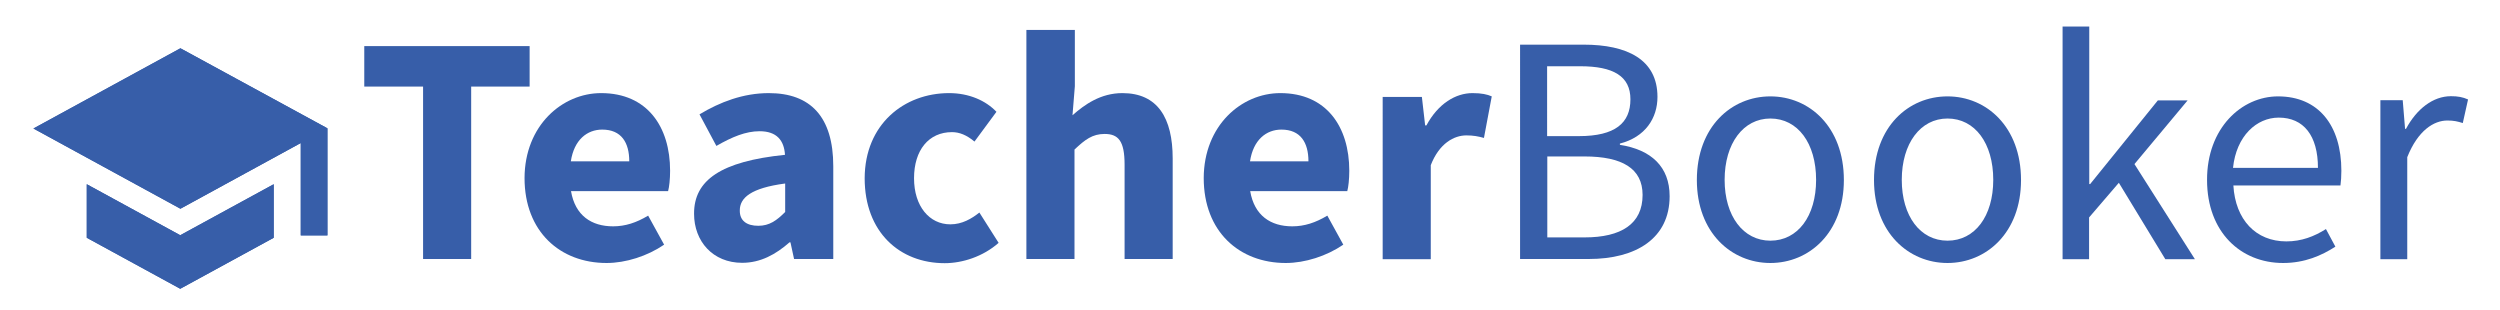 <?xml version="1.0" encoding="utf-8"?>
<!-- Generator: Adobe Illustrator 23.0.1, SVG Export Plug-In . SVG Version: 6.00 Build 0)  -->
<svg version="1.1" baseProfile="tiny" id="Layer_1" xmlns="http://www.w3.org/2000/svg" xmlns:xlink="http://www.w3.org/1999/xlink"
	 x="0px" y="0px" viewBox="0 0 1377.4 170.9" xml:space="preserve">
<path fill="#375EA9" d="M47.8,101.5V131l51.5,28.1l51.5-28.1v-29.5l-51.5,28.1L47.8,101.5z M99.4,26.6l-81,44.2l81,44.2l66.3-36.2
	v50.9h14.7V70.7L99.4,26.6z"/>
<path fill="#375EA9" d="M47.8,101.5V131l51.5,28.1l51.5-28.1v-29.5l-51.5,28.1L47.8,101.5z M99.4,26.6l-81,44.2l81,44.2l66.3-36.2
	v50.9h14.7V70.7L99.4,26.6z"/>
<g>
	<path fill="#375EA9" d="M233.1,47.7h-32.4V25.4h91.1v22.3h-32.2v95h-26.5V47.7z"/>
	<path fill="#375EA9" d="M331.2,51.3c25.4,0,38,18.5,38,42.8c0,4.7-0.5,9-1.1,11.2h-53.5c2.3,13.5,11.3,19.4,23.2,19.4
		c6.7,0,12.8-2,19.3-5.9l8.8,16c-9.2,6.3-21.1,10.1-31.7,10.1c-25.6,0-45.2-17.3-45.2-46.8C289.1,69.1,309.8,51.3,331.2,51.3z
		 M346.7,88.9c0-10.3-4.3-17.5-14.9-17.5c-8.3,0-15.5,5.6-17.3,17.5H346.7z"/>
	<path fill="#375EA9" d="M432.5,85.3c-0.5-7.9-4.5-13-14-13c-7.6,0-15.1,3.1-23.8,8.1L385.4,63c11.3-6.8,24.1-11.7,38.2-11.7
		c22.9,0,35.5,13,35.5,40.3v51.1h-21.6l-2-9.2h-0.5c-7.6,6.7-16,11.3-26.1,11.3c-16.2,0-26.5-11.9-26.5-27
		C382.3,99.2,397.3,88.9,432.5,85.3z M417.8,124.4c6.1,0,10.1-2.9,14.8-7.6v-15.7c-18.9,2.5-25,7.9-25,14.8
		C407.5,121.7,411.5,124.4,417.8,124.4z"/>
	<path fill="#375EA9" d="M522.9,51.3c11,0,20.2,4.1,26.1,10.3l-12.1,16.4c-4.3-3.6-8.3-5.2-12.4-5.2c-12.8,0-20.9,9.9-20.9,25.4
		c0,15.5,8.5,25.4,20,25.4c6.5,0,11.7-3.1,16-6.5l10.6,16.7c-8.6,7.6-20,11.2-29.7,11.2c-24.8,0-44.1-17.1-44.1-46.8
		C476.5,68.4,498.2,51.3,522.9,51.3z"/>
	<path fill="#375EA9" d="M565.7,16.5h26.5v31l-1.3,16c6.7-5.9,15.5-12.2,27.5-12.2c19.4,0,27.7,13.7,27.7,36v55.4h-26.5v-52
		c0-13-3.4-16.9-11-16.9c-6.7,0-10.8,3.1-16.6,8.6v60.3h-26.5V16.5z"/>
	<path fill="#375EA9" d="M705.4,51.3c25.4,0,38,18.5,38,42.8c0,4.7-0.5,9-1.1,11.2h-53.5c2.3,13.5,11.3,19.4,23.2,19.4
		c6.7,0,12.8-2,19.3-5.9l8.8,16c-9.2,6.3-21.1,10.1-31.7,10.1c-25.6,0-45.2-17.3-45.2-46.8C663.3,69.1,684,51.3,705.4,51.3z
		 M720.9,88.9c0-10.3-4.3-17.5-14.9-17.5c-8.3,0-15.5,5.6-17.3,17.5H720.9z"/>
	<path fill="#375EA9" d="M761.8,53.4h21.6l1.8,15.7h0.7c6.5-12.1,16.2-17.8,25.4-17.8c5,0,8.1,0.7,10.6,1.8l-4.3,22.9
		c-3.2-0.9-5.9-1.4-9.7-1.4c-6.7,0-14.9,4.3-19.6,16.4v51.8h-26.5V53.4z"/>
	<path fill="#375EA9" d="M837.4,24.6h35.1c23.9,0,40.7,8.1,40.7,28.8c0,11.7-6.7,22.1-20.7,25.7v0.7c17.3,2.7,27.4,12.1,27.4,28.3
		c0,23.2-18.4,34.6-44.6,34.6h-37.8V24.6z M869.9,75c20,0,28.4-7.2,28.4-20.3c0-12.8-9.5-18.2-27.7-18.2h-18.2V75H869.9z M873,130.8
		c20.2,0,32-7.4,32-23.4c0-14.6-11.3-21.2-32-21.2h-20.5v44.6H873z"/>
	<path fill="#375EA9" d="M975.4,53.1c21.4,0,40.5,16.7,40.5,46.1c0,29-19.1,45.7-40.5,45.7c-21.4,0-40.5-16.7-40.5-45.7
		C934.9,69.8,954,53.1,975.4,53.1z M975.4,132.6c15.1,0,25.2-13.5,25.2-33.5c0-20.2-10.1-33.8-25.2-33.8
		c-14.9,0-25.2,13.7-25.2,33.8C950.2,119.1,960.5,132.6,975.4,132.6z"/>
	<path fill="#375EA9" d="M1073,53.1c21.4,0,40.5,16.7,40.5,46.1c0,29-19.1,45.7-40.5,45.7c-21.4,0-40.5-16.7-40.5-45.7
		C1032.5,69.8,1051.5,53.1,1073,53.1z M1073,132.6c15.1,0,25.2-13.5,25.2-33.5c0-20.2-10.1-33.8-25.2-33.8
		c-14.9,0-25.2,13.7-25.2,33.8C1047.8,119.1,1058,132.6,1073,132.6z"/>
	<path fill="#375EA9" d="M1136.5,14.6h14.6v86.8h0.5l37.3-46.1h16.4l-29.3,35.1l33.3,52.4H1193l-25.6-42.1l-16.4,19.1v23h-14.6V14.6
		z"/>
	<path fill="#375EA9" d="M1255.1,53.1c22.3,0,34.9,16,34.9,41c0,3.1-0.2,5.9-0.5,8.1h-59c1.1,18.9,12.4,30.8,29.2,30.8
		c8.3,0,15.3-2.7,21.8-6.8l5.2,9.7c-7.6,4.9-16.9,9-28.8,9c-23.4,0-41.9-17.1-41.9-45.7C1215.9,70.5,1235.1,53.1,1255.1,53.1z
		 M1277.1,92.5c0-17.8-7.9-27.7-21.6-27.7c-12.2,0-23.4,10.1-25.2,27.7H1277.1z"/>
	<path fill="#375EA9" d="M1311.6,55.2h12.2l1.3,15.8h0.5c5.9-11,14.9-18,24.8-18c3.8,0,6.5,0.5,9.4,1.8l-2.9,13
		c-2.9-0.9-4.9-1.4-8.5-1.4c-7.4,0-16.2,5.4-22.1,20.2v56.2h-14.8V55.2z"/>
</g>
</svg>
